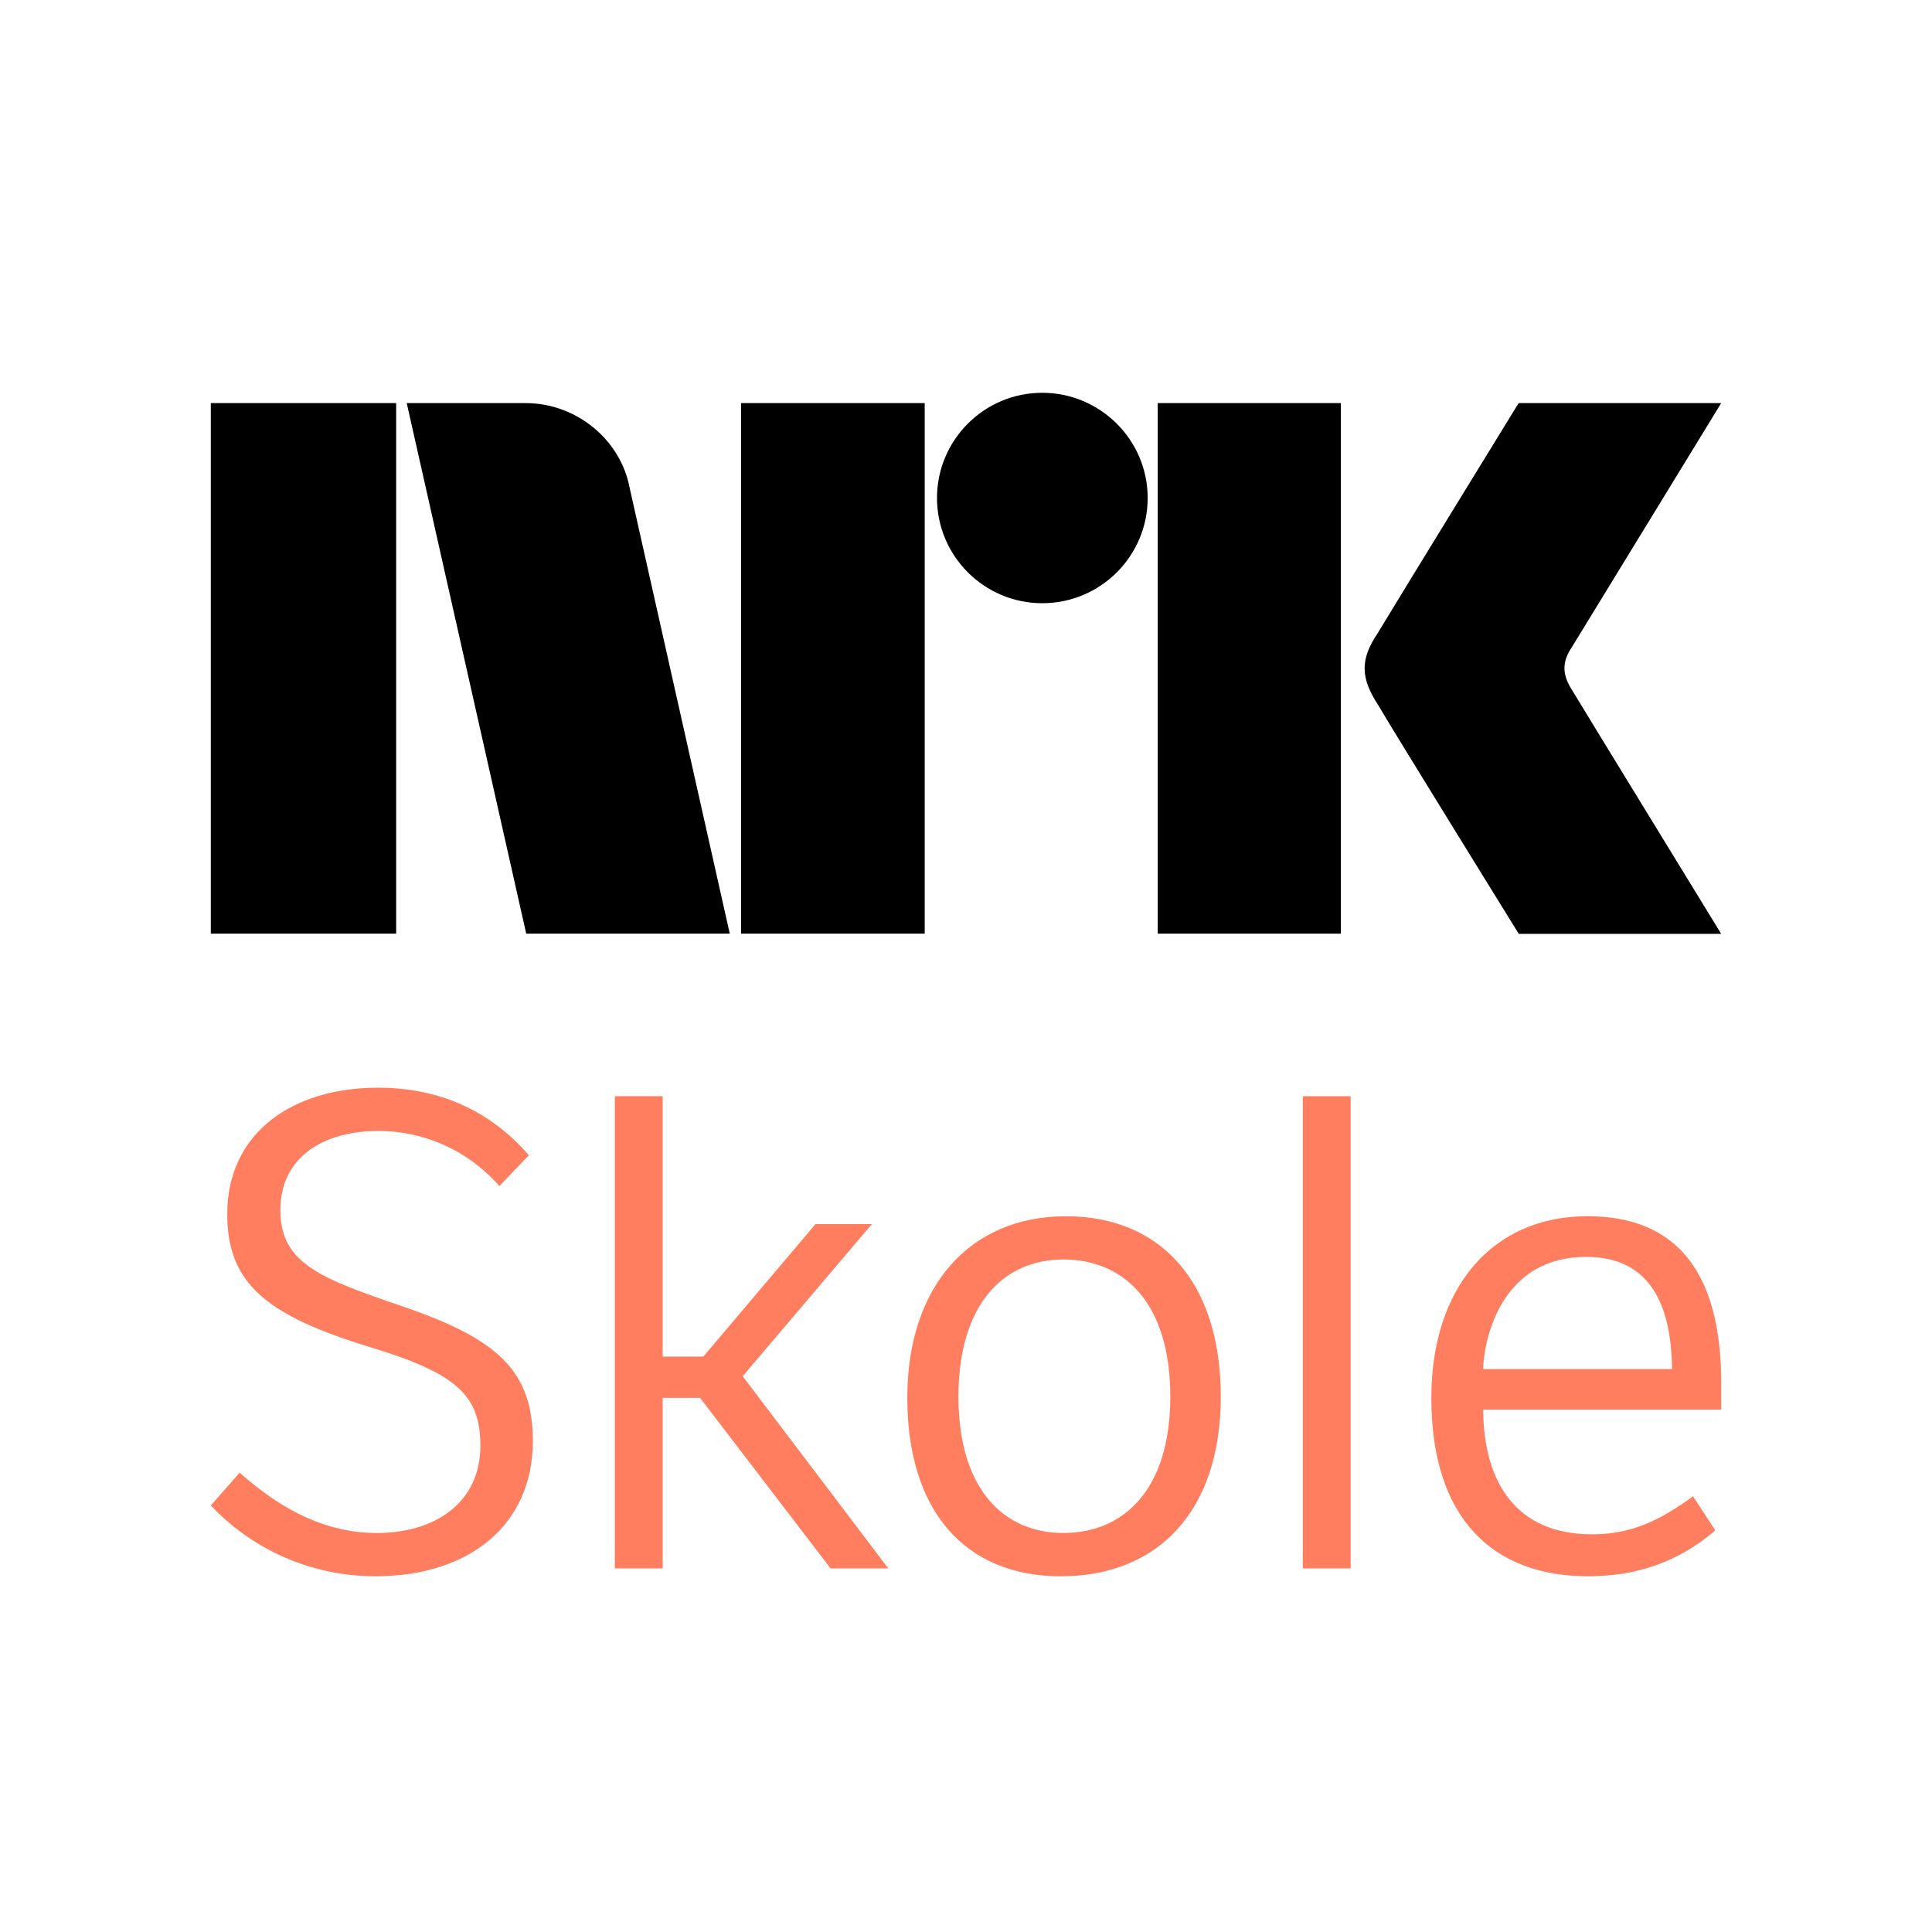 <svg width="112" height="112" viewBox="0 0 112 112" fill="none" xmlns="http://www.w3.org/2000/svg">
<g id="NRK Skole 1" clip-path="url(#clip0_4361_3107)">
<g id="Layer 1">
<path id="Vector" d="M88.036 54.123C88.036 54.123 80.926 42.636 79.9 40.883C78.873 39.315 78.831 38.246 79.856 36.722C80.882 35.011 88.036 23.369 88.036 23.369H99.779L91.129 37.506C90.516 38.417 90.559 39.145 91.2 40.114C91.3 40.299 99.779 54.136 99.779 54.136H88.036V54.123ZM77.732 54.123H67.115V23.369H77.732V54.123ZM60.419 34.969C57.056 34.969 54.319 32.233 54.319 28.869C54.319 25.505 57.054 22.77 60.419 22.77C63.783 22.77 66.532 25.505 66.532 28.869C66.532 32.233 63.797 34.969 60.419 34.969ZM53.606 54.123H42.961V23.369H53.606V54.123ZM30.505 54.123L23.579 23.369H30.477C33.426 23.369 35.991 25.506 36.505 28.299L42.305 54.123H30.506H30.505ZM22.966 54.123H12.221V23.369H22.966V54.123Z" fill="black"/>
<g id="Group">
<path id="Vector_2" d="M13.894 85.372C16.365 87.577 18.951 88.869 21.84 88.869C25.262 88.869 27.848 87.083 27.848 83.812C27.848 80.923 26.518 79.631 21.499 78.11C15.529 76.285 13.173 74.46 13.173 70.392C13.173 65.678 16.937 63.055 21.917 63.055C25.414 63.055 28.381 64.347 30.662 66.971L28.951 68.757C26.974 66.514 24.35 65.564 21.955 65.564C18.724 65.564 16.253 67.084 16.253 70.164C16.253 73.244 18.61 74.118 23.286 75.715C28.875 77.616 30.89 79.48 30.89 83.546C30.89 88.375 27.24 91.378 21.765 91.378C17.887 91.378 14.503 89.705 12.222 87.272L13.895 85.371L13.894 85.372Z" fill="#FF7E5F"/>
<path id="Vector_3" d="M38.416 78.642H40.774L47.276 70.962H50.545L43.055 79.782L51.495 90.922H48.149L40.584 81.036H38.416V90.922H35.642V63.547H38.416V78.641V78.642Z" fill="#FF7E5F"/>
<path id="Vector_4" d="M61.797 70.507C67.234 70.507 70.77 74.27 70.77 80.962C70.77 87.654 67.082 91.379 61.494 91.379C55.905 91.379 52.597 87.539 52.597 81.038C52.597 74.536 56.246 70.507 61.797 70.507ZM61.646 88.869C65.106 88.869 67.844 86.398 67.844 80.961C67.844 75.523 65.145 73.014 61.646 73.014C58.148 73.014 55.563 75.638 55.563 80.961C55.563 86.283 58.149 88.869 61.646 88.869Z" fill="#FF7E5F"/>
<path id="Vector_5" d="M75.523 90.923V63.549H78.298V90.923H75.523Z" fill="#FF7E5F"/>
<path id="Vector_6" d="M99.437 88.717C97.232 90.618 94.761 91.378 92.062 91.378C86.548 91.378 82.976 88.032 82.976 81.036C82.976 74.649 86.512 70.505 92.024 70.505C97.118 70.505 99.78 73.661 99.78 80.163V81.721H85.979C86.016 85.98 87.918 88.945 92.29 88.945C94.533 88.945 96.168 88.185 98.145 86.74L99.437 88.717ZM96.928 79.365C96.89 75.715 95.711 72.863 91.947 72.863C87.194 72.863 86.054 77.311 85.977 79.365H96.927H96.928Z" fill="#FF7E5F"/>
</g>
</g>
</g>
<defs>
<clipPath id="clip0_4361_3107">
<rect width="112" height="112" fill="white"/>
</clipPath>
</defs>
</svg>
